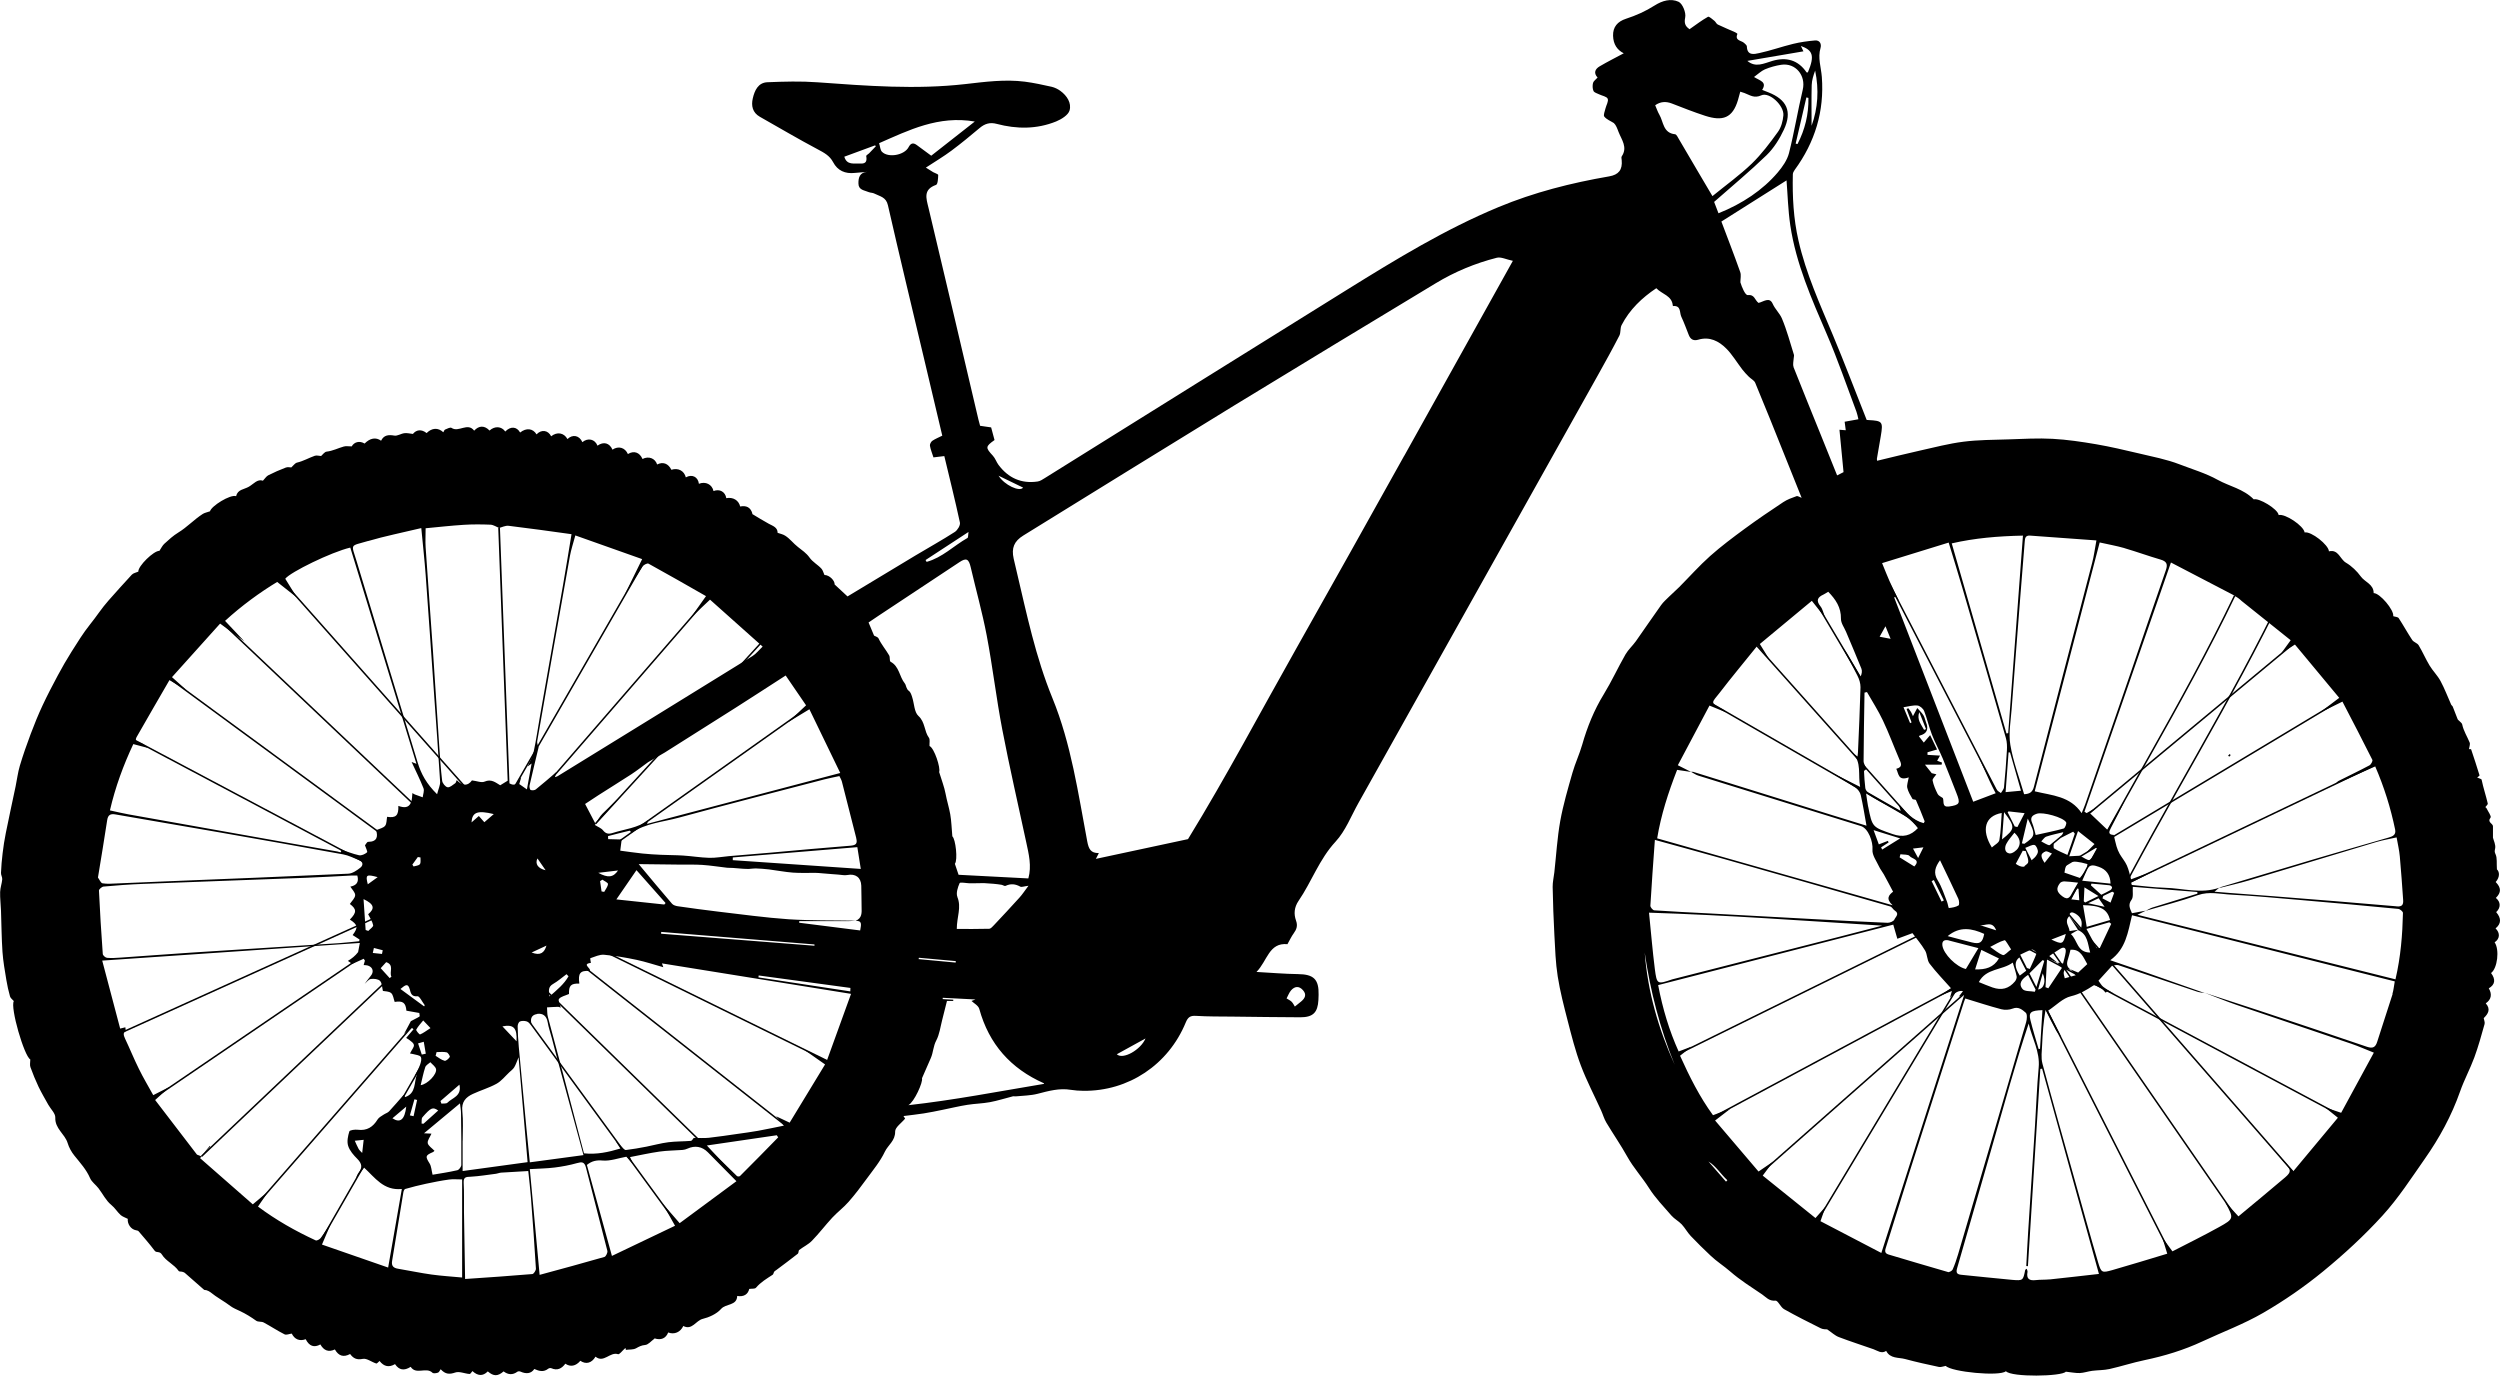 <svg id="a" data-name="Livello 1" xmlns="http://www.w3.org/2000/svg" viewBox="0 0 405.24 223.01">
  <g>
    <path d="m404.52,150.49c.93-.77.96-1.63.1-2.64.77-.72.75-1.65-.05-2.3.89-.89.88-1.64-.03-2.58.7-.79.64-1.65.2-2.05-.07-1.04.06-1.82-.21-2.42-.19-.41-.17-.53-.08-.95.13-.6-.24-1.3-.35-1.76,0-.71,0-1.28,0-1.85,0-.48-.99-.63-.39-1.41.17-.22-.41-1-.66-1.52-.04-.09-.15-.14-.19-.18.16-.22.43-.43.4-.57-.3-1.3-.73-2.56-1-3.87-.03-.14-.43-.21-.72-.35.17-.16.4-.3.38-.36-.43-1.41-.89-2.82-1.36-4.21-.02-.06-.3-.04-.35-.04.05-.38.23-.79.11-1.07-.4-.98-.99-1.88-1.21-2.94-.04-.2-.28-.36-.44-.53-.1-.11-.25-.19-.3-.32-.27-.67-.52-1.36-.79-2.03-.05-.12-.19-.19-.25-.31-.57-1.27-1.06-2.59-1.72-3.82-.49-.91-1.26-1.66-1.79-2.54-.64-1.06-1.13-2.22-1.77-3.28-.22-.36-.8-.49-1.04-.85-.77-1.16-1.43-2.38-2.19-3.54-.14-.21-.58-.21-.89-.32.18-.97-2.17-3.76-3.17-3.74.01-1.44-1.43-1.79-2.08-2.69-.62-.86-1.49-1.7-2.41-2.24-.96-.55-1.21-2.21-2.76-1.84-.04-1.04-2.89-3.29-3.94-3.06-.15-1.07-3.16-3.09-4.21-2.82-.13-1.01-3.28-2.84-4.03-2.54-1.68-1.71-3.96-2.12-5.85-3.17-1.94-1.08-4.11-1.71-6.18-2.51-2.12-.82-4.4-1.25-6.62-1.78-2.29-.54-4.59-1.08-6.9-1.48-2.34-.4-4.7-.75-7.06-.88-2.37-.13-4.76.01-7.14.09-2.44.08-4.9.07-7.32.38-2.36.3-4.68.91-7.01,1.43-2.33.52-4.64,1.1-6.98,1.66-.01-.12-.05-.24-.03-.35.21-1.22.43-2.44.63-3.66.39-2.33.28-2.47-2.01-2.59-.2-.01-.39-.03-.28-.02-1.86-4.68-3.58-9.23-5.46-13.71-2.11-5.04-4.38-10.02-5.6-15.39-.81-3.53-.99-7.1-.91-10.7,0-.25.15-.52.3-.73,3.29-4.49,4.82-9.51,4.4-15.07-.12-1.57-.69-3.09-.21-4.7.18-.62-.1-1.29-.91-1.21-1.18.1-2.38.27-3.53.55-1.85.45-3.66,1.1-5.52,1.5-.8.18-1.94.44-1.98-1.08,0-.19-.26-.39-.43-.55-.44-.44-1.58-.35-1.1-1.49.01-.03-.23-.2-.37-.26-.93-.42-1.88-.8-2.81-1.25-.23-.11-.34-.43-.55-.6-.33-.26-.86-.75-1.04-.66-.98.55-1.89,1.24-3,2.02-.47-.37-.95-.73-.7-1.9.17-.77-.42-2.25-1.07-2.55-1.23-.57-2.61-.21-3.9.61-1.42.91-3.01,1.62-4.62,2.14-1.38.45-2.14,1.33-2.1,2.76.04,1.4.68,2.31,1.73,2.84-1.33.71-2.64,1.37-3.9,2.11-.73.43-1.04,1.07-.34,1.82-.3.34-.66.57-.74.88-.1.41-.09.93.08,1.3.12.26.58.38.91.54.48.24,1.24.35,1.39.72.17.4-.23,1.03-.36,1.57-.1.45-.38,1.08-.19,1.32.37.47,1.02.71,1.55,1.05.36.33.55.89.76,1.44.5,1.28,1.51,2.49.51,3.97-.09.13-.01.39,0,.59.15,1.58-.5,2.38-2.03,2.64-6.15,1.06-12.17,2.58-17.96,4.99-8.64,3.59-16.57,8.44-24.48,13.35-16.36,10.16-32.68,20.37-49.03,30.56-.37.23-.76.5-1.17.56-2.65.39-4.76-.57-6.35-2.7-.34-.46-.52-1.06-.91-1.48-1.22-1.32-1.22-1.48.27-2.54-.19-.7-.38-1.42-.55-2.05-.69-.1-1.25-.18-1.79-.26-.11-.4-.2-.7-.27-1.01-2.69-11.44-5.36-22.88-8.09-34.31-.38-1.57-.89-2.98,1.22-3.73.29-.1.33-1.05.35-1.6,0-.15-.53-.3-.81-.46-.43-.26-.86-.53-1.19-.74,1.53-1,2.89-1.81,4.15-2.75,1.57-1.17,3.08-2.42,4.58-3.68.83-.7,1.68-.95,2.75-.66,3.24.86,6.49.88,9.63-.39.85-.35,1.96-1.03,2.18-1.78.35-1.21-.42-2.4-1.49-3.18-.41-.3-.91-.54-1.4-.66-1.44-.32-2.89-.64-4.35-.83-3.24-.41-6.44.02-9.67.39-7.98.91-15.97.29-23.95-.29-2.69-.2-5.41-.12-8.11-.01-1.53.06-2.09,1.37-2.38,2.63-.27,1.17-.05,2.29,1.15,2.97,3.13,1.77,6.22,3.6,9.39,5.28,1.01.54,1.92,1.01,2.48,2.07.73,1.39,1.96,1.92,3.51,1.75.67-.07,1.34-.11,2.01-.17-1.24.1-1.43.97-1.41,1.9.01,1.06.98,1.08,1.67,1.38.29.12.65.09.92.24.87.45,1.89.54,2.19,1.89,1.9,8.34,3.91,16.65,5.88,24.97.98,4.12,1.95,8.23,2.93,12.38-.58.29-1.13.51-1.61.83-.22.15-.43.56-.39.8.1.61.35,1.19.57,1.89.54-.06,1.15-.13,1.76-.21.87,3.64,1.76,7.2,2.53,10.78.09.44-.39,1.23-.82,1.51-2.08,1.34-4.25,2.54-6.37,3.81-3.73,2.23-7.44,4.48-11.03,6.65-.67-.62-1.28-1.19-2.09-1.94.05-.59-.8-1.52-1.65-1.54-.18-.4-.26-.76-.47-1-.6-.67-1.42-1.07-1.97-1.85-.47-.67-1.23-1.2-1.86-1.69-.74-.57-1.29-1.34-2.07-1.83-.37-.24-.84-.32-1.22-.46,0-.89-.76-1.11-1.43-1.47-.91-.49-1.79-1.05-2.68-1.58-.01,0,.02-.08.01-.11-.3-1-1-1.3-1.97-1.11-.24-1.01-1.15-1.56-2.25-1.35-.16-1.04-1.09-1.55-2.07-1.15-.24-1.09-1.29-1.61-2.37-1.18-.14-1.13-1.12-1.61-2.12-1.04-.26-1.07-1.25-1.59-2.34-1.23-.51-1.03-1.36-1.34-2.31-.86-.33-1.01-1.38-1.41-2.37-.89-.48-1.09-1.4-1.4-2.37-.8-.46-1.06-1.55-1.37-2.5-.71-.48-1.1-1.44-1.36-2.43-.65-.41-1.06-1.55-1.32-2.45-.57-.49-1.1-1.57-1.32-2.42-.5-.56-1.03-1.68-1.22-2.64-.45-.51-1.01-1.58-1.15-2.37-.31-.58-.98-1.66-1.1-2.66-.3-.55-.98-1.55-1.05-2.41-.16-.6-.86-1.7-.93-2.55-.16-.8-.85-1.72-.83-2.49.02-1.06-1.4-2.51.34-3.67-.45-.2-.14-.7.13-1.04.27-.13.05-.19.28-.29.44-.86-.8-1.85-.72-2.71.13-.84-.67-1.67-.55-2.22.14-.55-.06-.98-.18-1.39-.12-.55.07-1.13.48-1.63.39-.95-.17-1.69-.09-2.14.83-.85-.61-1.79-.43-2.67.46-.84-.51-1.7-.24-2.09.46-.54,0-.93-.08-1.28.02-.93.26-1.8.72-2.79.83-.34.04-.64.5-.89.71-.34-.02-.72-.14-1.02-.04-.97.34-1.86.87-2.89,1.11-.33.08-.59.49-.92.78-.2,0-.59-.1-.89.02-.97.37-1.92.78-2.84,1.25-.32.16-.54.54-.87.88-.91-.31-1.47.51-2.29.98-.77.45-1.8.41-2.06,1.53-.94-.33-4.02,1.6-4.23,2.45-.5.18-.89.24-1.19.44-1.4.9-2.53,2.14-3.96,3.01-.82.5-1.54,1.16-2.25,1.81-.31.28-.5.7-.8,1.15-.92-.03-3.48,2.47-3.42,3.37-.39.17-.82.24-1.06.5-1.28,1.37-2.52,2.78-3.77,4.18-1.1,1.23-1.98,2.63-3.02,3.91-1.1,1.38-2.03,2.9-2.98,4.4-.78,1.24-1.52,2.52-2.21,3.81-.86,1.61-1.71,3.23-2.48,4.88-.71,1.52-1.34,3.07-1.93,4.64-.64,1.7-1.24,3.42-1.76,5.16-.32,1.08-.45,2.22-.68,3.32-.53,2.52-1.08,5.04-1.59,7.57-.22,1.09-.39,2.19-.52,3.3-.13,1.05-.22,2.11-.26,3.16-.02.35.23.71.2,1.05-.06.69-.32,1.36-.34,2.05-.03,1.01.11,2.01.14,3.02.08,2.23.09,4.47.24,6.69.11,1.53.38,3.05.63,4.56.15.89.34,1.78.59,2.65.08.29.4.51.62.76-.62,1.01,1.68,8.94,2.67,9.46,0,.47-.11.9.02,1.25.39,1.08.83,2.15,1.32,3.19.48.99,1.04,1.94,1.58,2.91.39.7,1.16,1.4,1.13,2.08-.07,1.8,1.55,2.64,2,4.12.22.73.62,1.46,1.11,2.06.93,1.16,1.93,2.24,2.53,3.64.27.62.93,1.07,1.36,1.63.69.9,1.21,2,2.06,2.69.62.5.98,1.15,1.53,1.65.3.27.74.4,1.16.62-.09.83.51,1.71,1.33,1.85.15.03.34.06.42.16.89,1.04,1.79,2.07,2.61,3.16.3.4.8-.01,1.19.64.62,1.03,1.97,1.57,2.71,2.65.07.11.36.06.54.11.17.05.35.1.47.21,1.03.9,2.05,1.81,3.09,2.71.09.08.29.03.42.09.21.08.43.16.6.3,1.04.86,2.26,1.48,3.33,2.3.33.25.96.53,1.46.76.95.44,1.81.98,2.65,1.58.31.22.85.09,1.21.28,1.14.61,2.23,1.34,3.38,1.92.29.15.76-.07,1.17-.12.46.93,1.26,1.28,2.26.91.58,1.14,1.36,1.41,2.38.85.55.97,1.31,1.31,2.35.81.62,1.08,1.4,1.31,2.47.74.52.71,1.07.99,2.06.79.65-.13,1.43.52,2.18.75.12.04.35-.27.53-.41.73.93,1.54,1.08,2.51.51.66.98,1.47,1.12,2.54.44.88,1.36,2.52-.04,3.53.96.15.15.62.08.9-.02.18-.06.29-.36.43-.55.76.83,1.42.86,2.37.53.66-.23,1.53.19,2.32.24.14.01.31-.31.46-.47.86.78,1.67.88,2.49.05.94.82,1.62.82,2.56,0,.73.55,1.47.62,2.24.05.11-.08.35-.08.49-.02.92.42,1.73.36,2.25-.42.83.37,1.52.53,2.25-.04.12-.09.36-.15.49-.09.99.44,1.7.07,2.29-.73.81.57,1.71.4,2.43-.47.92.63,1.84.38,2.46-.67,1.33,1.1,2.35-.83,3.65-.4.23.08.7-.57,1.06-.88.05-.04.11-.08.16-.12.02.1.03.2.05.3.56-.08,1.2,0,1.66-.26.48-.27.87-.48,1.46-.53.51-.04.97-.63,1.46-.98.03-.02.06-.06.08-.09,1.03.34,1.83,0,2.2-.96,1,.39,1.99-.05,2.45-1.05,1.42.75,2.04-.88,3.14-1.15,1-.24,2.26-.79,2.98-1.61.8-.91,2.56-.48,2.62-2.11,1.07.19,1.75-.27,1.95-1.14.4-.06.91.02,1.09-.19.76-.9,1.75-1.48,2.71-2.11.13-.09.15-.35.25-.5.07-.1.21-.16.31-.24,1.18-.88,2.36-1.76,3.52-2.67.14-.11.08-.49.22-.6.67-.52,1.48-.89,2.06-1.49,1.16-1.19,2.17-2.53,3.3-3.75.83-.89,1.82-1.63,2.62-2.54,1.06-1.2,2.03-2.49,2.97-3.78,1.04-1.42,2.19-2.8,2.93-4.37.52-1.09,1.7-1.77,1.67-3.27-.01-.69,1.05-1.4,1.62-2.1-.09-.14-.18-.28-.27-.41,1.1-.14,2.2-.26,3.3-.43,1.03-.16,2.06-.38,3.09-.59,1.33-.27,2.65-.59,3.98-.8,1.21-.19,2.44-.21,3.64-.43,1.25-.23,2.46-.63,3.7-.94.15-.04.32.01.47,0,1.19-.12,2.42-.12,3.57-.42,1.78-.46,3.52-.95,5.38-.64.67.11,1.35.15,2.03.16,7.3.08,13.78-4.22,16.6-11.09.35-.84.73-1.12,1.65-1.06,1.95.12,3.92.1,5.88.12,3.68.04,7.36.1,11.04.11,2.06,0,2.82-.77,2.93-2.8.01-.28.02-.56.03-.84.06-2.53-.8-3.33-3.35-3.36-2.14-.03-4.27-.21-6.72-.35,1.77-1.78,2-4.79,5.02-4.5.39-.69.65-1.26,1.01-1.75.47-.65.69-1.23.38-2.08-.38-1.07-.3-2.14.41-3.19,2.13-3.11,3.35-6.74,6-9.6,1.61-1.74,2.52-4.15,3.71-6.27,12.94-23.11,25.88-46.23,38.82-69.35,1.18-2.12,2.36-4.24,3.47-6.4.26-.5.11-1.2.36-1.7,1.31-2.55,3.33-4.45,5.63-5.99.91.97,2.55,1.2,2.67,2.81,0,.03.05.08.08.08,1.3-.09.99,1.07,1.3,1.72.46.97.82,1.99,1.22,2.99.28.7.77.97,1.52.75,1.84-.56,3.35.22,4.56,1.44,1,1.01,1.73,2.27,2.61,3.41.31.4.66.77,1.02,1.13.34.35.88.6,1.05,1,1.61,3.86,3.16,7.75,4.72,11.64.94,2.32,1.86,4.65,2.81,7.01-.34-.12-.64-.34-.83-.27-.73.26-1.49.53-2.14.96-2.11,1.4-4.21,2.82-6.25,4.32-1.92,1.41-3.83,2.84-5.61,4.42-1.76,1.57-3.34,3.35-5.01,5.03-.53.53-1.1,1.02-1.64,1.55-.45.45-.94.87-1.31,1.39-1.38,1.93-2.71,3.9-4.08,5.84-.53.74-1.24,1.37-1.69,2.15-1.22,2.13-2.24,4.37-3.52,6.46-1.57,2.56-2.67,5.29-3.49,8.16-.44,1.54-1.14,3.01-1.58,4.55-.74,2.59-1.5,5.18-1.98,7.82-.49,2.75-.65,5.56-.96,8.34-.09.78-.28,1.57-.27,2.35.05,2.6.14,5.21.28,7.81.12,2.24.19,4.49.54,6.7.38,2.41,1,4.8,1.61,7.17.63,2.44,1.25,4.91,2.14,7.27.94,2.49,2.19,4.87,3.29,7.3.29.64.48,1.35.84,1.95,1.11,1.86,2.35,3.64,3.4,5.53,1.01,1.81,2.41,3.33,3.51,5.07,1.02,1.61,2.38,3.02,3.64,4.47.48.55,1.17.9,1.67,1.43.54.58.92,1.31,1.47,1.89,1.03,1.09,2.1,2.13,3.19,3.16,1,.96,2.18,1.69,3.22,2.6,1.59,1.39,3.41,2.52,5.16,3.71.64.44,1.12,1.11,2.15,1,.41-.04.83,1.06,1.39,1.38,1.95,1.1,3.96,2.11,5.97,3.11.38.19.87.15,1.03.17.73.49,1.25,1.01,1.89,1.25,1.85.71,3.75,1.31,5.62,1.97.67.24,1.29.78,2.05.27.66,1.29,2.01,1.03,3.08,1.32,1.81.49,3.64.89,5.47,1.28.32.07.69-.1,1.11-.17.89.98,8.77,1.75,9.75.86.88,1.01,9.09.86,9.71.08.87.09,1.57.24,2.26.22.67-.03,1.33-.27,2.01-.36.93-.12,1.89-.09,2.8-.29,1.91-.43,3.77-1.04,5.68-1.44,3.24-.68,6.37-1.63,9.37-3.03,3.3-1.54,6.74-2.82,9.88-4.64,3.4-1.97,6.67-4.23,9.71-6.72,3.4-2.79,6.67-5.8,9.63-9.05,2.56-2.81,4.65-6.05,6.84-9.18,2.38-3.39,4.35-7,5.73-10.93.66-1.88,1.62-3.65,2.31-5.52.65-1.77,1.15-3.6,1.66-5.41.08-.29-.09-.66-.14-.96.72-.7,1.18-1.44.33-2.4.89-.6,1.07-1.46.49-2.43,1.03-.6,1.15-1.44.37-2.48,1.04-.77,1.4-3.79.58-4.98.86-.57.92-1.51.15-2.26ZM140.81,24.9c-.13.14-.42.28-.4.39.13.75.03,1.27-.91,1.22-1.03-.06-2.23.32-2.64-1.11,1.68-.62,3.33-1.23,4.99-1.84l.12.15c-.38.4-.77.81-1.15,1.2Zm7.78-1.4c-.58-.42-.98-.29-1.32.37-.68,1.29-3.29,1.76-4.3.74-.29-.29-.3-.85-.47-1.4,4.79-2.09,9.61-4.53,15.51-3.51-2.57,2.02-4.94,3.87-7.06,5.54-.98-.72-1.67-1.24-2.36-1.74Zm-9.05,117.35c-6.9-.47-13.83-.95-20.76-1.42,0-.15,0-.29,0-.44,6.68-.55,13.37-1.1,20.19-1.67.2,1.25.37,2.33.56,3.53Zm-.75-4.98c.24.92-.08,1.15-.99,1.22-4.29.33-8.58.74-12.87,1.12-2.27.2-4.53.37-6.8.57-1.06.09-2.11.3-3.17.27-1.42-.04-2.83-.28-4.25-.37-1.19-.08-2.38-.06-3.57-.12-1.01-.05-2.02-.1-3.03-.21-1.22-.13-2.44-.31-3.57-.46.09-.66.16-1.24.23-1.81-.73-.02-1.46-.04-2.19-.06l-.02-.49c1.16-.3,2.33-.61,3.5-.88.07-.02.2.23.3.36,2.31-1.58,5.09-1.76,7.68-2.47,7.84-2.14,15.71-4.15,23.57-6.2.77-.2,1.55-.34,2.45-.54.14.29.33.59.41.91.78,3.05,1.54,6.11,2.33,9.16Zm-31.63,15.48c0-.1.02-.19.02-.29,8.28.68,16.56,1.35,24.84,2.03,0,.07,0,.14,0,.21l-24.87-1.95Zm30.69,8.79c0,.19-.01.37-.02.56-4.96-.76-9.93-1.51-14.89-2.27.01-.1.03-.21.04-.31,4.96.67,9.91,1.35,14.87,2.02Zm-30.16-13.52c-2.52-.27-5.03-.53-7.78-.83,1.06-1.55,2.09-3.04,3.26-4.74,1.56,1.76,3.14,3.55,4.72,5.33-.07.08-.14.16-.2.23Zm-10.71-5.14c1.14-.13,2.07-.24,3.2-.38-.78,1.16-1.66,1.22-3.2.38Zm1.57,1.82c-.03.43-.39.85-.61,1.27l-.43-.07c-.08-.56-.16-1.11-.24-1.67l.38-.24c.32.24.92.49.9.71Zm28.8-33.81c1.13,1.65,2.23,3.27,3.31,4.84-1.05.98-1.99,1.86-2.93,2.74,1.08-.65,2.16-1.31,3.47-2.1,1.64,3.39,3.23,6.68,5,10.33-10.61,2.8-20.92,5.51-31.32,8.25.11-.31.16-.45.21-.6-1.72,1.27-3.83,1.45-5.78,2.07-.65.21-1.1.15-1.56-.42-.29-.37-.82-.55-1.33-.88,1.56-1.72,3.1-3.42,4.64-5.11-1.14,1.1-2.31,2.18-3.42,3.31-.44.45-.74,1.03-1.13,1.59-.67-1.28-1.12-2.15-1.67-3.19.6-.4,1.37-.92,2.16-1.42,1.78-1.14,3.58-2.25,5.35-3.4.93-.61,1.8-1.3,2.7-1.95.9-.52,1.81-1.05,2.71-1.57,3.83-2.42,7.68-4.84,11.5-7.27,2.66-1.69,5.29-3.41,8.09-5.21Zm-34.09-22.7c3.66,1.3,7.24,2.57,10.83,3.84-1.02,2.09-1.91,3.89-2.8,5.7.95-1.51,1.87-3.03,2.86-4.51.18-.26.77-.56.96-.46,3.1,1.7,6.17,3.47,9.33,5.27-.96,1.36-1.74,2.45-2.51,3.54.98-.92,1.96-1.84,3.16-2.97,2.78,2.48,5.59,4.99,8.53,7.61-.67.64-1.09,1.19-1.64,1.53-10.52,6.51-21.06,12.99-31.6,19.48-.09.06-.21.08-.43.15.1-.33.17-.58.24-.83-1.11.95-2.2,1.91-3.34,2.82-.19.15-.61.19-.83.09-.15-.07-.23-.5-.18-.74.46-2.04.96-4.08,1.45-6.12-.08-.35-.27-.72-.21-1.05,1.75-10,3.51-20,5.3-30,.19-1.04.53-2.06.88-3.36Zm-1.11,71.47c-.71,1.26-1.83,2.17-3.07,3.26-.16-.96-.23-1.57.58-2.03.77-.44,1.45-1.04,2.17-1.58.11.12.22.23.33.35Zm-5.09,6.09c.91-.14,1.54.31,1.71,1.33.15.89.46,1.76.69,2.64.23.88.46,1.76.74,2.83l4.38,16.09c-2.99.4-5.78.77-8.7,1.17-.18-1.83-.37-3.67-.55-5.52-.42-4.4-.84-8.81-1.24-13.22-.1-1.11-.16-2.22-.18-3.33,0-.26.17-.68.36-.76.33-.13.76-.12,1.11-.01.31.1.56.41.84.63-.3-.88-.21-1.67.83-1.83Zm-.89-9.95c.98-.45,1.7-.79,2.41-1.12-.34,1.12-.94,1.69-2.41,1.12Zm.95-15.25c.44.63.84,1.22,1.32,1.91-1.23-.27-1.75-1.04-1.32-1.91Zm-18.14-53.52c2.03-.19,4.12-.43,6.21-.56,1.43-.09,2.88-.08,4.32-.02.47.02.94.35,1.41.53.43-.11,1-.41,1.52-.35,3.36.4,6.71.88,10.2,1.36-.49,2.93-.9,5.55-1.36,8.16-1.24,7.11-2.5,14.21-3.75,21.32-.34,1.92-.61,3.86-1.02,5.77-.18.84-.65,1.61-.99,2.41.16-.12.31-.23.65-.49-.26,1.47-.5,2.75-.76,4.2-.52-.37-.86-.6-1.24-.87.1-.33.21-.7.31-1.07-.59.35-.6,1.68-1.9.96-.51-13.2-1.02-28.13-1.54-41.41h-.28c.51,13.15,1.02,27.96,1.53,40.98-.48.29-.84.51-1.21.74-.76-.45-1.44-1.07-2.54-.59-.5.22-1.25-.11-2.04-.2-.64.89-1.48.98-2.47-.05-.09.2-.12.43-.24.51-.4.27-.87.72-1.24.65-.36-.06-.83-.65-.88-1.05-.23-1.9-.35-3.82-.48-5.73-.34-5.1-.66-10.2-1.01-15.3-.39-5.62-.81-11.23-1.19-16.85-.06-.94,0-1.89,0-3.07Zm14.75,83.16c-.76-.81-1.44-1.52-2.29-2.42,1.86-.37,2.39.29,2.29,2.42Zm-3.69-36.83c-.55.48-1,.86-1.53,1.32-.39-.44-.64-.73-.89-1.01-.36.32-.72.63-1.19,1.04.1-1.68.98-1.99,3.61-1.35Zm-10.7,53.33c-.09-.41.35-.95.6-1.53-.32-.02-.62-.03-1.21-.06,1.98-1.65,3.8-3.17,5.83-4.85.08.69.17,1.13.17,1.58.04,2.8.07,5.59.05,8.39,0,.3-.37.81-.65.87-1.38.32-2.78.52-4.01.73-.18-.71-.19-1.35-.48-1.82-.72-1.16-.72-1.3.56-1.86.1-.04.16-.15.23-.2-.4-.43-.99-.78-1.1-1.25Zm-1.68-23.81c.34-.04.79.94,1.19,1.46-.03.06-.07.12-.1.19-1.24-.91-2.48-1.82-3.84-2.82.79-.64,1.22-1.02,1.52.08.14.52.24,1.2,1.23,1.1Zm-.82-21.33c.3-.41.59-.82.89-1.23l.43.07c-.02.37.09.85-.1,1.09-.18.24-.67.26-1.02.37-.07-.1-.13-.2-.2-.3Zm2.94,26.5c-.71.46-1.17.82-1.69,1.03-.1.04-.69-.65-.62-.78.29-.54.74-1,1.13-1.49.32.33.63.66,1.18,1.24Zm-1.09,2.21c.11.65.22,1.29.33,1.94-.22.05-.43.09-.65.14-.2-.6-.4-1.21-.6-1.81.3-.09.61-.18.91-.26Zm.24,4.13c.11-.33.54-.55.83-.81.32.37.82.69.92,1.11.18.82-1.37,2.46-2.49,2.61.25-1.02.43-1.98.74-2.91Zm3.12-1.05c-.52-.13-.97-.52-1.44-.8.05-.2.11-.4.16-.6.55,0,1.11-.08,1.63.04.23.05.58.63.51.75-.18.29-.62.68-.86.62Zm2.42,3.87c.42,1.89-1.17,2.13-1.94,2.93-.18.19-.65.11-.98.15-.05-.14-.1-.28-.15-.42.97-.84,1.93-1.68,3.08-2.66Zm-6,5.3c1.4-1.6,1.68-1.71,2.56-1.1-.81.73-1.6,1.43-2.38,2.14-.1,0-.21-.01-.31-.02.04-.34-.05-.8.13-1.01Zm-8.8-93.41c2.75-.81,5.56-1.36,8.62-2.1.26,2.77.53,5.18.71,7.6.49,6.61.94,13.23,1.4,19.85.32,4.54.66,9.08.94,13.63.04.58-.27,1.19-.49,2.06-1.7-1.67-2.59-3.28-3.15-5.15-3.27-10.84-6.6-21.66-9.86-32.51-.91-3.04-1.23-2.49,1.83-3.39Zm-38.08,32.91c.9.24,1.68.44,2.47.65-.45-.3-.87-.76-1.36-.85-.72-.14-.81-.49-.53-.98,1.75-3.07,3.53-6.13,5.3-9.19,1.1.65,1.93,1.14,2.77,1.63-.7-.63-1.41-1.26-2.36-2.11,2.61-2.91,5.21-5.8,7.8-8.68,1.46,1.07,2.69,1.98,3.93,2.88-1-1.06-2-2.12-3.13-3.32,2.68-2.46,5.71-4.66,8.45-6.31,1.17.93,2.18,1.72,3.19,2.52-.62-1-1.24-2.01-1.88-3.04.8-1.06,7.47-4.33,10.54-5.05,3.55,11.61,7.11,23.25,10.72,35.05-.38-.15-.58-.22-.78-.3.65,1.42,1.36,2.82,1.93,4.27.16.41-.08.97-.13,1.46-.42-.15-.85-.3-1.27-.46-.14-.06-.27-.15-.4-.23-.06.49-.04,1.02-.21,1.47-.38,1.03-1.23.9-2.07.61.06,1.57-.4,1.99-1.82,1.77-.1.5-.05,1.11-.33,1.46-.29.36-.89.46-1.45.71.28.95.25,1.88-1.31,1.89-.17,0-.33.37-.5.56.13.4.46,1.03.34,1.14-.34.29-.91.56-1.31.47-1.03-.22-2.02-.64-3.03-.97.43.77-.23.4-.43.37-2.39-.41-4.79-.83-7.18-1.26-8.9-1.58-17.79-3.17-26.69-4.76-.94-.17-1.86-.39-3.04-.65.87-3.78,2.19-7.35,3.79-10.75Zm38.09,27.59c.31.63.7,1.18.81,1.78.05.25-.51.61-.79.92-.14-.05-.29-.1-.43-.15-.11-1.62-.22-3.23-.34-5.01,1.77.84,1.85,1.54.75,2.45Zm1.54-6.02c-.5.36-1,.73-1.6,1.16-.4-1.55-.25-1.66,1.6-1.16Zm-.61,11.48c.48.12.95.25,1.43.37-.04.2-.08.4-.12.6-.5-.05-.99-.11-1.49-.16.06-.27.12-.54.18-.82Zm1.99,2.3c1.37.46.45,1.62.85,2.35-.09.08-.18.16-.28.24-.47-.51-.93-1.03-1.46-1.61.36-.4.64-.7.89-.98Zm-46.72-13.73c.52-3.18,1.03-6.22,1.49-9.26.13-.9.54-1.1,1.38-.95,5.66.99,11.32,1.94,16.97,2.93,6.64,1.16,13.28,2.33,19.9,3.54.88.16,1.72.6,2.57.93.7.27.69.85.24,1.21-.57.45-1.29.96-1.97.99-9.82.46-19.65.84-29.47,1.24-2.68.11-5.35.23-8.03.34-.78.03-1.58.11-2.34-.02-.29-.05-.5-.61-.75-.95Zm.89,1.48c2.1-.19,4.21-.35,6.32-.43,8.86-.35,17.72-.66,26.59-1,2.43-.09,4.87-.24,7.3-.36.31-.01.62,0,.94,0,.33,1.16-.24,1.62-1.13,1.8.29.47.8.94.78,1.39-.02.48-.54.94-.86,1.42,1.11.84,1.14,1.37,0,2.53,1.3.82,1.37,1.3.45,2.51.37.24.75.48,1.12.72-.02.09-.04.18-.06.28-1.08.1-2.16.23-3.24.31-7.97.52-15.95,1.01-23.92,1.53-3.83.25-7.65.55-11.47.81-.75.05-1.5.11-2.24.04-.26-.02-.68-.39-.69-.63-.25-3.42-.46-6.85-.62-10.28,0-.21.47-.62.75-.64Zm46.19,61.77c-3.76-1.31-7.24-2.52-10.77-3.74.6-1.42,1.1-2.57,1.59-3.73-.59.89-1.15,1.8-1.78,2.65-.17.23-.64.49-.83.4-3.29-1.52-6.42-3.29-9.35-5.48.62-.9,1.17-1.72,1.73-2.53-.78.66-1.56,1.32-2.57,2.17-2.78-2.44-5.64-4.94-8.55-7.49.56-.63,1.11-1.24,1.65-1.85-.03-.05-.05-.1-.07-.14-.46.56-.92,1.13-1.39,1.69-.23-.09-.46-.18-.69-.27-2.26-2.95-4.51-5.9-6.78-8.85.93-.84,1.65-1.5,2.38-2.16-.84.43-1.68.86-2.69,1.37-.78-1.42-1.62-2.81-2.33-4.27-.8-1.61-1.47-3.28-2.24-4.9-.28-.6-.32-.97.12-1.24-.03-.19-.06-.39-.07-.59-.27.07-.55.13-.84.21-.95-3.6-1.88-7.12-2.91-11.02,14.13-.97,27.92-1.91,41.76-2.86-.1.55-.19,1.02-.28,1.48-.46.61-1.03,1.06-1.66,1.43.25.15.48.32.68.51.63-.29,1.26-.57,1.89-.86.06.1.12.21.19.31-.06.21-.12.41-.2.71.26.03.52.02.75.11.78.28.93,1.03.39,1.66-.35.41-.65.85-.98,1.28.33-.28.64-.74,1-.79.49-.07,1.21,0,1.5.32.34.37.32,1.06.46,1.62.33.07.97.04,1.33.34.34.28.39.92.58,1.44,1.33-.22,1.79.13,1.9,1.42.74.13,1.42.25,2.09.37.03.19.05.38.08.57-.55.29-1.1.58-1.45.76-.41.77-.76,1.42-1.11,2.08.42-.34.85-.67,1.27-1.01.09.08.18.17.27.25-.4.47-.8.93-1.19,1.39,1.86,1.18,1.29,1.2.62,2.52.2.04.37.06.54.11.42.13,1.03.16,1.2.44.19.3.04.88-.11,1.29-.22.63-.57,1.22-.87,1.82.12-.09.25-.19.37-.28-.5,1.3-.1,3.07-1.9,3.69-.04.01-.16-.24-.25-.36-.79.9-1.56,1.81-2.37,2.68-.23.24-.61.34-.9.54-.34.23-.76.44-.96.77-.75,1.22-1.72,1.86-3.21,1.67-.46-.06-1.3.05-1.37.27-.23.74-.42,1.64-.19,2.35.25.79.89,1.51,1.5,2.12.74.75.84,1.42.18,2.24-.21.27-.3.63-.45.95.44-.58.88-1.16,1.35-1.79,1.75,1.59,3.15,3.77,6.12,3.46-.74,4.25-1.46,8.34-2.22,12.74Zm4.65-27.18c-.19.88-.38,1.75-.57,2.63-.2-.04-.4-.09-.6-.13.25-.87.49-1.74.74-2.61.14.04.29.07.43.11Zm-1.76,1.08c-.24,2.11-.98,2.72-2.24,1.89.73-.62,1.45-1.23,2.24-1.89Zm-6.9,5.37c-.09.81-.16,1.44-.24,2.14-.18-.2-.43-.4-.58-.66-.24-.42-.41-.88-.62-1.32.5-.05,1-.11,1.44-.15Zm15.96,22.33c-1.72-.16-3.34-.26-4.94-.48-1.82-.25-3.62-.64-5.43-.94-.76-.12-1.12-.45-.98-1.27.62-3.7,1.21-7.4,1.82-11.09.03-.21.15-.53.3-.57,1.12-.32,2.24-.61,3.38-.85,1.23-.26,2.47-.51,3.72-.68.64-.09,1.3-.02,2.13-.02v15.9Zm.09-22.19c0-1.6.11-3.21-.06-4.79-.16-1.48.56-2.25,1.71-2.78,1.27-.59,2.63-.98,3.84-1.65.79-.44,1.39-1.22,2.06-1.85.28-.26.61-.5.8-.81.27-.44.42-.95.71-1.63.49,5.72.97,11.32,1.46,17-3.42.47-6.85.93-10.53,1.44,0-1.67,0-3.29,0-4.91Zm11.28,21.63c-3.53.3-7.06.54-10.89.8-.07-3.88-.13-7.34-.18-10.81-.02-1.6.04-3.2-.05-4.79-.05-.99.45-.94,1.17-.98,1.37-.08,2.73-.31,4.09-.48.27-.04.54-.16.81-.18,1.42-.1,2.84-.17,4.4-.26.15,1.46.33,2.91.44,4.37.29,3.82.57,7.63.8,11.45.02.29-.35.86-.58.88Zm11.71-2.78c-3.39.98-6.8,1.9-10.52,2.91-.55-5.97-1.07-11.53-1.59-17.14,1.46-.09,2.76-.1,4.03-.26,1.21-.15,2.43-.38,3.6-.71.79-.22,1.22-.25,1.47.72,1.13,4.51,2.34,8.99,3.47,13.5.07.28-.23.91-.47.98Zm12.17-5.48c-1.03-1.19-1.9-2.2-2.78-3.2.63,1.13,1.26,2.25,2.04,3.63-3.31,1.58-6.6,3.15-10.23,4.89-1.4-5.08-2.73-9.92-4.06-14.75.81-.65,1.56-.8,2.58-.71,1.22.1,2.49-.38,3.82-.62.33.37.73.8,1.12,1.23-.19-.42-.37-.83-.53-1.17,1.57-.3,3.16-.66,4.76-.89,1.24-.18,2.51-.17,3.77-.27.26-.02.54-.1.78-.21,1.21-.55,2.37-.36,3.31.59,1.48,1.49,2.95,2.99,4.63,4.69-3.14,2.32-6.13,4.54-9.2,6.8Zm9.82-7.65c-.14.14-.66.13-.8-.01-1.57-1.63-3.1-3.3-4.6-4.92,3.67-.54,7.5-1.1,11.33-1.66.08.11.15.23.23.34-2.05,2.09-4.09,4.19-6.17,6.25Zm14.06-18.71c-1.48-.71-2.65-1.27-3.82-1.83,1.09.77,2.19,1.53,3.52,2.47-1.92,3.16-3.85,6.33-5.74,9.44-.9-.43-1.55-.73-2.2-1.04.45.53.89,1.07,1.27,1.52-1.35.27-2.78.58-4.21.84-1.1.2-2.21.34-3.32.5-1.54.22-3.09.46-4.64.63-.81.08-1.63.02-2.45.02-.15.17-.29.47-.46.48-1.22.1-2.45.07-3.65.22-1.2.15-2.38.49-3.57.72-1.1.21-2.2.41-3.31.54-.21.02-.48-.31-.7-.51-.34-.31-.65-.64-.98-.96.21.33.42.67.78,1.23-1.96.59-3.84,1-5.9.78-1.12-4.27-2.24-8.49-3.34-12.72l-2.51-9.39c-.14-.49-.09-1.03-.14-1.55.59-.03,1.18-.08,1.78-.09.15,0,.3.09.45.14-.11-.49-.48-1.17-.29-1.42.32-.4,1-.52,1.62-.8-.03-1.36.28-1.72,1.68-1.69-.24-1.67.14-2.15,1.65-2.04.43-.38-1.37-1.12.22-1.31-.03-.26-.14-.74-.09-.76.73-.24,1.5-.62,2.22-.56,1.78.16,3.55.46,5.3.83,1.45.31,2.87.79,4.31,1.19-.05-.15-.11-.29-.22-.62,10.15,1.64,20.21,3.26,30.65,4.94-1.37,3.79-2.63,7.27-3.91,10.8Zm5.37-21.08c-3.32-.42-6.6-.84-9.87-1.25,0-.09.01-.17.02-.26,2.68,0,5.36,0,8.04,0,.37,0,.74-.04,1.11-.07-3.62-.07-7.26,0-10.88-.23-3.82-.26-7.62-.8-11.43-1.24-2.18-.26-4.36-.56-6.53-.87-.33-.05-.73-.17-.93-.4-1.76-2.04-3.48-4.12-5.41-6.43,2.3.03,4.48.05,6.66.08,1.22.01,2.45-.03,3.67.05,1.34.09,2.67.31,4.01.46.3.03.61.01.92.03.54.04,1.07.1,1.6.13.34.02.69.04,1.03.03.35-.01.71-.09,1.06-.08.72.03,1.45.07,2.16.16,1.3.16,2.58.42,3.89.52,1.21.09,2.44.03,3.66.04.35,0,.71.04,1.06.07.53.04,1.05.09,1.58.13.35.03.7.06,1.05.08.49.03.99.16,1.46.07,1.32-.26,2.23.38,2.27,1.73.04,1.16.02,2.32.05,3.48.03.9.09,1.79-.97,2.21,1.16-.03.87.7.74,1.56Zm69.87,9.71c.59-.67,1.29-.75,1.93-.02.63.71.33,1.3-.29,1.82-.31.26-.64.52-1.03.83-.15-.24-.29-.54-.51-.77-.22-.22-.52-.35-.83-.55.24-.44.41-.94.73-1.31Zm-43.44-81.49c-.56.73-3.01-.39-3.98-1.93,1.4.68,2.69,1.31,3.98,1.93Zm-8.85,7.19c-.08.54-.04.9-.16.97-2.23,1.26-4.09,3.19-6.63,3.88-.06-.1-.12-.2-.17-.3,2.21-1.44,4.42-2.88,6.96-4.55Zm-12.64,21.02c-.19-.1-.05-.72-.22-1.01-.54-.94-1.26-1.76-1.73-2.76-.11-.23-.5-.32-.72-.45-.28-.66-.56-1.33-.89-2.13.49-.33,1.07-.73,1.66-1.12,4.36-2.89,8.72-5.78,13.08-8.66,1.11-.74,1.5-.52,1.81.8.86,3.7,1.89,7.36,2.6,11.08.96,5.05,1.55,10.18,2.52,15.23,1.17,6.11,2.58,12.18,3.88,18.26.42,1.95.91,3.89.35,5.9-3.86-.2-7.67-.4-11.31-.59-.22-.67-.37-1.12-.6-1.78.5-.59.12-4.03-.41-4.45-.12-1.36-.15-2.49-.34-3.58-.2-1.12-.55-2.21-.76-3.34-.2-1.07-.61-2.11-1.04-3.51.27-.62-.79-3.9-1.56-4.21-.03-.51.11-1.06-.1-1.35-.78-1.06-.58-2.51-1.7-3.53-.68-.62-.67-1.98-1-3-.12-.38-.25-.84-.54-1.05-.47-.34-.43-.92-.66-1.21-.9-1.1-.89-2.79-2.33-3.53Zm10.84,38.14c-.25-.61.06-1.56.36-2.24.09-.19,1.06.01,1.62.03.34,0,.69,0,1.03-.01.43,0,.86-.03,1.28-.02.52.02,1.05.06,1.57.11.43.04.85.09,1.28.16.23.04.51.25.66.18.84-.4,1.59-.32,2.39.12.21.12.59-.05,1.33-.14-.62.82-1,1.42-1.47,1.93-1.35,1.5-2.74,2.98-4.12,4.45-.23.24-.51.58-.78.59-1.77.05-3.55.03-5.25.03,0-1.95.79-3.5.09-5.19Zm-.26,10.4c0,.08-.02.16-.02.24-2-.19-4.01-.38-6.01-.56.02-.07.03-.15.05-.22,1.99.18,3.99.36,5.98.54Zm-7.69,23.36c.97-.54,2.41-3.77,2.21-4.37.58-1.32,1.01-2.3,1.44-3.29.39-.9.38-1.9.87-2.82.53-1,.67-2.2.96-3.32.26-1,.5-2,.78-3.1h1.01c0-.07.01-.13.02-.2l-1.73-.1c0-.07.01-.14.02-.21,1.69.09,3.38.17,5.3.27-.44.17-.69.26-.65.24.37.36,1.12.74,1.27,1.3,1.57,5.7,5.09,9.66,10.46,12.04.02.01.02.07.04.1-7.33,1.22-14.63,2.64-22.01,3.46Zm33.79-8.26c1.58-.87,3.05-1.67,4.65-2.56-.76,1.84-3.68,3.5-4.65,2.56Zm46.58-97c-5.8,10.39-11.59,20.79-17.45,31.16-5.83,10.32-11.36,20.81-17.59,30.97-4.92,1.06-9.91,2.12-14.93,3.2.14-.27.29-.56.48-.94-1.33.03-1.65-.69-1.88-1.88-1.48-7.84-2.6-15.79-5.65-23.25-2.71-6.62-4.16-13.59-5.79-20.5-.17-.7-.34-1.4-.49-2.1-.38-1.71.06-2.81,1.56-3.74,11.39-7.03,22.76-14.08,34.17-21.07,10.87-6.65,21.78-13.23,32.68-19.82,3.09-1.87,6.41-3.25,9.91-4.14.68-.17,1.53.28,2.6.5-6,10.76-11.79,21.19-17.61,31.61Zm116.77,14.97c1.95.57,3.87,1.27,5.82,1.84.99.29,1.22.72.88,1.71-1.97,5.64-3.87,11.31-5.82,16.96-2.41,7.01-4.84,14.01-7.26,21.01-.13.37-.29.73-.57,1.43-1.87-2.78-4.77-2.85-7.61-3.54,3.5-13.42,6.99-26.8,10.53-40.34,1.41.32,2.74.55,4.03.92Zm-4.69,48.51c.09.08.18.15.27.23-.4.62-.68,1.39-1.24,1.79-.25.17-1.04-.43-1.58-.68-.51.03-1.01.05-1.73.09.5-1.42.91-2.59,1.43-4.09,1.01.79,1.84,1.45,2.67,2.11-.54.56-.94.97-1.33,1.37.5-.27,1.01-.55,1.51-.82Zm-3.21,20.71c-.65.18-1.22.34-1.79.5-.06-.32-.2-.64-.17-.95.08-.8.71-.4,1.13-.46-.69-.43-.67-1.03-.44-1.71.17-.49.27-1,.41-1.51,1.67-.12,2.05,1.2,2.72,2.33-.51.47-1,.93-1.48,1.37-.46-.19-.85-.36-1.25-.52.22.25.45.49.87.96Zm-22.47-34.78c.13-.22.26-.46.46-.82-.79-.05-1.41-.08-2.03-.12,0-.14,0-.28,0-.42.46-.13.93-.27,1.55-.45-.36-.76-.69-1.43-1.12-2.33-.48.57-.77.91-1.03,1.21-.25-.33-.51-.66-.78-1,.02-.02.05-.12.1-.13q1.76-.44,1.03-2.18c-.15-.37-.2-.79-.41-1.12-.27-.43-.66-.79-1-1.17-.23.44-.46.88-.7,1.32-.06-.13-.16-.41-.3-.66-.13-.22-.3-.42-.45-.63l-.28.12c.27.73.54,1.45.81,2.18l-.24.11c-.35-.85-.71-1.71-1.07-2.57.8-.12,1.54-.35,2.26-.28.4.04.93.5,1.09.9.49,1.24.77,2.57,1.26,3.82.52,1.32,1.21,2.58,1.76,3.89.77,1.84,1.46,3.7,2.2,5.55.69,1.73.57,1.95-1.24,2.22-1.14.11-.72-.86-.95-1.38-.29-.22-.69-.37-.84-.66-.35-.69-.67-1.43-.82-2.18-.06-.29.39-.67.61-1.01l-.75-.18c-.35-.44-.7-.88-1.1-1.38h2.7c.02-.11.04-.23.06-.34-.27-.1-.53-.2-.78-.3Zm-2.9-7.87c.36.92.72,1.84,1.09,2.76-.11.04-.21.07-.32.11-.45-.88-1.22-1.64-.77-2.87Zm24.29,33.09s0,0,0,0c.06-.77.52-.71.99-.44.88.52,1.31,1.28.88,2.57-.62-.71-1.24-1.42-1.87-2.13Zm1.42,2.2c-.4.06-.8.12-1.35.2-.07-.79-.9-1.51-.07-2.4.48.73.95,1.46,1.43,2.19Zm-1.16-4.96c.44-.74.73-1.23,1.03-1.73.08.01.16.02.23.04.04.56.07,1.12.12,1.86-.44-.05-.79-.09-1.38-.16Zm.29-1.14c-.37.69-.66,1.42-1.65.67-.91-.69-1.07-1.26-.38-2.15.13-.17.46-.27.69-.27.66.02,1.32.11,2.25.21-.4.67-.67,1.1-.91,1.55Zm-1.09,6.77c-.43,1.69-.58,1.74-2.34.91.85-.33,1.49-.58,2.34-.91Zm-1.89-13.85c-.15-.1-.06-.6-.07-.91-.24.14-.52.45-.7.4-.46-.13-.88-.41-1.32-.64.27-.27.5-.67.82-.78.84-.29,1.72-.46,2.76-.72-.18.44-.27.68-.36.91.65-.33,1.31-.66,1.96-.99.09.11.17.22.26.32-.19.55-.37,1.09-.56,1.64-.19.56-.39,1.11-.64,1.81-.77-.36-1.49-.64-2.15-1.05Zm-5.09.36c.16.02.32.04.49.06.14.66.55,1.43.35,1.96-.29.76-1.1.74-1.97.1.37-.69.75-1.41,1.13-2.12Zm-2.15.44c-.79-.11-.83-.93-.52-1.54.33-.65.86-1.2,1.32-1.82.85.79,1.1,1.64.61,2.46-.27.45-.98.96-1.41.9Zm2.57-.91c.6-.21,1.1-.56,1.49-.46.28.07.6.79.54,1.15-.09.48-.53.9-.92,1.5-.43-.84-.71-1.39-1.12-2.19Zm1.08,16.49c.2-.05.79.47.75.58-.31.87-.73,1.71-1.11,2.56l-.46-.15c-.32-.63-.64-1.26-1.09-2.16.64-.29,1.26-.65,1.91-.83Zm1.73,1.71c.09.04.18.08.26.12-.4,1.34-.8,2.67-1.27,4.23-.44-.87-.78-1.52-1.13-2.21.72-.72,1.43-1.44,2.14-2.15Zm3.39-21.33c-1.45.41-2.93.69-4.52,1.05-.2-.69-.32-1.36-.58-1.97-.38-.87.02-1.23.77-1.48.96-.32,4.27.57,4.74,1.39.12.21-.18.95-.41,1.02Zm-6.37,2.48c-.13-.03-.26-.05-.39-.08.3-1.26.6-2.53.95-4.01,1.31,2.63,1.27,2.82-.55,4.09Zm-1.11-2.72c-.15-.03-.3-.06-.44-.1-.38-.77-.77-1.54-1.15-2.3.09-.09.13-.14.15-.14.87.09,1.73.19,2.6.29-.39.75-.77,1.49-1.16,2.24Zm-1.92-5.66c.16-2.22.32-4.33.48-6.44.08,0,.16,0,.24.01.58,2.04,1.17,4.08,1.77,6.2-.87.08-1.6.15-2.49.23Zm-.58,7.66c.11-1.53.22-2.9.33-4.42,1.85,2.45,1.83,2.69-.33,4.42Zm.41,16.34c.17-.05.6.82,1.06,1.49-.53.39-1.07,1.02-1.33.92-.75-.28-1.38-.86-2.06-1.32.77-.39,1.52-.86,2.34-1.09Zm-.84-16.23c-.08.45-.78.79-1.22,1.2-1.75-2.85-1.12-5.11,1.6-5.59-.11,1.49-.13,2.96-.38,4.38Zm-.52,14.63c-1.01-.32-1.82-.58-2.6-.83.8.14,1.98-.8,2.6.83Zm-1.94.58c-.27,1.41-.68,1.7-2.01,1.38-1.3-.32-2.59-.67-3.91-1.02,1.97-1.64,3.93-1.26,5.92-.36Zm-4.17-4.61c-.45.27-1.02.36-1.56.42-.06,0-.16-.67-.29-1.01-.47-1.17-.84-2.41-1.5-3.46-.78-1.25-.41-2.2.36-3.28,1.04,2.17,2.03,4.2,2.97,6.25.15.32.18.99.02,1.09Zm-3.99-4.12c.54,1.1,1.08,2.2,1.62,3.31l-.37.18c-.54-1.1-1.07-2.21-1.61-3.31.12-.06.24-.12.36-.18Zm2.44,9.8c1.54.39,3.07.8,4.78,1.24-.75,1.25-1.4,2.33-2.03,3.38-1.55-.34-3.63-2.43-3.81-3.82-.1-.79.4-.97,1.06-.81Zm5.25,1.52c.99.48,1.9.92,2.86,1.39-.86,1.47-2.15,1.83-3.86,1.77.35-1.09.65-2.05,1-3.15Zm5.1,2.06c.23.79.49,1.5.63,2.23.05.25-.1.61-.27.82-1,1.19-2.16,1.5-3.65.98-.74-.26-1.47-.57-2.21-.87,1.2-2.28,3.76-1.87,5.5-3.16Zm1.07-.84c.36.7.71,1.38,1.11,2.16-.37.28-.71.54-1.04.79-.85-1.3-.92-2.31-.07-2.95Zm1.42,2.84c.43.85.82,1.62,1.21,2.38-.04.12-.08.23-.12.35-.68-.13-1.63-.02-1.98-.43-.76-.89-.11-1.66.89-2.31Zm2.32,5.72c-.13,2.1-.26,4.18-.39,6.27-.08,0-.15,0-.23.01-.45-1.56-.94-3.11-1.33-4.69-.31-1.25.07-1.54,1.96-1.6Zm-.7-3.36c.26-.89.5-1.75.75-2.61.56,1.24.25,2.46-.75,2.61Zm1.21-22.38c.28-.08.68.22,1.03.34-.37.47-.75.94-1.19,1.51-.67-.97-.72-1.59.16-1.85Zm.24,17.34c.64.27,1.17.49,1.7.71.19.22.38.45.71.83-.68,1.02-1.45,2.17-2.21,3.31-.15-.06-.3-.12-.45-.18.08-1.53.16-3.06.25-4.68Zm1.67.68l.02.03c-.4-.33-.8-.66-1.33-1.09.61-.41,1.2-.84,1.82-1.2.61-.36.93-.07.84.57-.08.62-.28,1.22-.43,1.85-.34-.06-.63-.11-.92-.16Zm2.19-4.62c.46-.26.81-.46,1.15-.66,0,0,0,0,0,.01,1.6.67,1.57,2.21,1.98,3.64-2.16.01-2.04-2.05-3.14-3Zm2.32-5.12c-.12-.11-.23-.16-.23-.21.03-.75.07-1.49.11-2.24.66.41,1.33.82,2.27,1.4-.99.48-1.59.77-2.15,1.05Zm2.18-.69c.28.4.54.78.97,1.39-.96-.21-1.64-.36-2.67-.58.77-.37,1.19-.57,1.7-.81Zm1.86,3.53c-1.19.35-2.38.7-3.79,1.11-.21-1.21-.4-2.35-.6-3.52,2.85.05,3.93.64,4.39,2.41Zm-3.84,1.45c1.42-.41,2.56-.75,3.71-1.08.1.08.21.16.31.25-.62,1.31-1.24,2.61-1.85,3.92-.16,0-.33,0-.49.01-.52-.97-1.04-1.93-1.67-3.1Zm3.91-4.27c-.44-.23-.87-.46-1.31-.69.04-.13.09-.26.13-.39.49-.23.97-.46,1.46-.69.1.06.21.12.31.18-.2.53-.39,1.06-.59,1.59Zm0-2.04c-.47.28-.98.51-1.5.77-.58-.53-1.13-1.03-1.68-1.53.03-.09.05-.18.08-.28.98.09,1.95.16,2.93.27.16.02.38.18.41.32.03.13-.11.37-.25.45Zm-4.59-1.51c.36-.84.6-1.38.83-1.91-.39.46-.77.93-1.21,1.46-.81-.28-1.66-.57-2.5-.86.21-1.86,1-2.15,3.72-1.39-.02.26-.03.54-.05.83.48-.9,1.21-.61,1.9-.38,1.21.42,1.86,1.31,1.9,2.72-1.51-.15-2.99-.3-4.58-.47Zm-8.45-55.94c3.53.27,7.07.51,10.75.78-.27,1.45-.41,2.58-.7,3.67-3.14,12.07-6.31,24.14-9.42,36.22-.22.87-.63,1.2-1.6,1.25-.78-2.71-1.78-5.31-2.23-7.99-.32-1.88.07-3.89.21-5.83.45-6.06.93-12.11,1.4-18.16.23-2.99.48-5.97.72-8.96.04-.56.1-1.03.86-.98Zm-1.16,0c-.8,10.73-1.59,21.37-2.39,32.02-.09.02-.19.03-.28.05-2.94-10.2-5.87-20.4-8.87-30.81,3.74-.86,7.44-1.17,11.54-1.26Zm-12.04,1.12c.8,2.64,1.55,5.06,2.26,7.49,2.35,8.07,4.7,16.14,7.02,24.22.18.63.2,1.34.16,2.01-.11,1.99-.28,3.98-.47,5.97-.03.32-.33.61-.5.92-.28-.22-.66-.38-.82-.67-.99-1.77-1.93-3.57-2.88-5.36.64,1.41,1.28,2.82,1.93,4.22.28.61.6,1.2.92,1.84-1.22.46-2.35.89-3.64,1.38-4.23-10.93-8.52-22.02-12.81-33.11.06-.04.12-.08.18-.12.21.25.42.49.62.74-.51-1.07-1.04-2.13-1.53-3.21-.4-.89-.74-1.8-1.23-2.98,3.62-1.12,7.11-2.2,10.79-3.33Zm-10.24,13.58c.34.82.59,1.44.83,2.03-.58-.11-1.12-.21-1.78-.34.25-.44.54-.96.95-1.7Zm-3.39,10.75c.13-.03.26-.06.39-.09.87,1.53,1.83,3.01,2.58,4.6.96,2.02,1.73,4.12,2.61,6.17.3.7.72,1.37-.44,1.67.4.82.29,2,2.02,1.39-.12.71-.34,1.24-.24,1.69.14.63.51,1.22.84,1.8.08.13.52.07.57.2.5,1.12.95,2.27,1.4,3.41.03.07-.09.2-.15.32-1.78-.45-2.85-1.8-4.03-3.01.07.25.15.49.3,1.02-1.93-1.1-3.64-2.05-5.32-3.04-.2-.12-.38-.42-.41-.66-.11-.9-.17-1.81-.21-2.72,0-.12.26-.24.41-.36-.17-.43-.48-.87-.48-1.3.02-3.69.09-7.39.15-11.08Zm3.78,24.03c-.45.17-.89.35-1.47.57-.26-.7-.51-1.39-.85-2.31,1.49.47,2.79.87,4.31,1.34-1.11.69-2.02,1.25-2.92,1.81-.06-.12-.11-.24-.17-.36.41-.27.81-.54,1.22-.8-.04-.08-.08-.16-.12-.24Zm-3.21-5.57c-.12-.62-.19-1.24-.34-2.22,2.91,2.11,6.29,2.94,8.42,5.72-1.2,1.27-2.45,1.54-4.1.97-3.27-1.14-3.3-1.05-3.97-4.47Zm5.25,7.74c.51.08,1.26,0,1.48.29.34.46,1.87.54.76,1.69-.85-.53-1.62-1-2.38-1.48.05-.17.09-.34.14-.51Zm2.03-.92c.63-.08,1.07-.13,1.69-.2-.26.52-.49.97-.86,1.73-.36-.67-.57-1.05-.83-1.53Zm-18.72-114.2c-.1-.02-.2-.05-.3-.07.58-2.5,1.16-4.99,1.74-7.49.11.03.22.05.33.08.05,2.65-.56,5.14-1.77,7.48Zm2.86-11.9c.64,3.09.45,6.1-.58,8.94,0-2.18-.04-4.39.02-6.6.02-.79.28-1.58.56-2.35Zm-1.9-3.13c-.21-.44-.29-.62-.41-.87,1.85.68,2.32,1.47,1.13,4.28-.07,0-.19.03-.21,0-1.38-2.02-3.28-2.52-5.54-1.86-1.37.4-2.72,1.15-4.06,0,2.93-.5,5.96-1.02,9.1-1.55Zm-17.38,19.01c-.93-1.58-1.85-3.17-2.79-4.75-.18-.3-.4-.8-.64-.82-1.96-.2-1.86-2.01-2.55-3.18-.27-.46-.44-.99-.67-1.52.85-.6,1.73-.66,2.71-.28,1.78.69,3.57,1.4,5.39,1.99,2.82.91,4.44.4,5.32-2.56.12-.42.23-.84.37-1.35.26.09.47.15.68.22.88.32,1.55.91,2.74.37,1.31-.59,3.7,1.68,3.57,3.24-.08.92-.35,1.95-.88,2.68-1.3,1.8-2.65,3.61-4.24,5.15-1.94,1.87-4.15,3.45-6.38,5.27-.97-1.65-1.8-3.04-2.62-4.44Zm2.9,5.4c2.95-2.6,5.83-4.98,8.51-7.58,1.17-1.14,2.1-2.63,2.8-4.13,1.38-2.95.49-4.88-2.53-6.06-.29-.11-.58-.23-.99-.39.82-1.3-.33-1.47-1.32-2.09.66-.47,1.16-.98,1.77-1.24.84-.35,1.74-.6,2.64-.74,2.34-.35,4.03,1.76,3.49,4.04-.81,3.41-1.37,6.88-2.23,10.28-.29,1.13-1.05,2.22-1.83,3.14-2.42,2.85-5.76,5.08-9.6,6.61-.3-.77-.57-1.47-.71-1.85Zm12.88,26.73c-.15-.39,0-.91.02-1.37,0-.2.09-.41.04-.58-.62-1.98-1.15-3.99-1.95-5.89-.35-.83-1.1-1.49-1.5-2.39-.52-1.17-1.5-.3-2.29-.13-.63-.46-.62-1.41-1.75-1.27-.4.05-.97-1.32-1.19-2.07,0-.56.15-1.18-.03-1.67-1-2.82-2.08-5.61-3.05-8.18,3.64-2.3,7.18-4.54,10.56-6.67.18,2.23.24,4.79.61,7.29.93,6.23,3.46,11.94,5.93,17.67,1.77,4.1,3.21,8.34,4.79,12.53.14.36.2.75.32,1.23-.78.14-1.47.27-2.23.4.06.44.11.85.18,1.38-.27-.02-.47-.04-1.02-.08.22,2.26.43,4.49.66,6.87-.15.08-.54.27-1.04.53-.87-2.16-1.71-4.26-2.56-6.36-1.51-3.74-3.04-7.48-4.52-11.23Zm-18.9,65.33c.78.12,1.54.23,2.3.34-.62-.31-1.24-.63-2.16-1.09,1.71-3.22,3.44-6.49,5.13-9.67,1.13.46,1.96.8,2.79,1.14-.21-.17-.4-.4-.63-.51-2.24-1.11-1.74-1.11-.54-2.67,1.9-2.48,3.91-4.88,6.16-7.68.84,1.01,1.47,1.77,2.1,2.52-.51-.83-1.03-1.66-1.72-2.78,2.71-2.25,5.54-4.6,8.43-7,.8,1.01,1.47,1.86,2.14,2.71-.24-.62-.35-1.34-.75-1.83-.76-.95-.44-1.47.5-1.9.25-.12.47-.28.77-.45,1.21,1.25,2.09,2.54,2.06,4.38-.01.7.52,1.4.82,2.1.83,1.99,1.69,3.97,2.49,5.97.15.37.09.83-.13,1.32-.71-1.23-1.41-2.46-2.14-3.67-.3-.49-.67-.93-1.01-1.4.89,1.63,1.81,3.25,2.64,4.9.29.57.51,1.26.5,1.88-.09,3.5-.26,7-.41,10.5,0,.19-.04.37-.08.73-.35-.26-.58-.43-.81-.61,1.53,1.56.86,3.56,1.24,5.53-1.87-.94-3.55-1.78-5.23-2.62,1.49.9,3.01,1.77,4.47,2.73.39.26.76.77.86,1.22.36,1.58.61,3.18.93,4.96-1.97-.6-3.81-1.17-5.65-1.74-7.48-2.33-14.96-4.66-22.44-6.99-.11-.03-.23,0-.35,0,.39.21.76.48,1.17.61,8.79,2.74,17.58,5.45,26.37,8.18,1.21.38,1.98,2.57,1.87,3.82-.08.89.66,1.86,1.08,2.77.2.44.53.82.76,1.24.5.9.97,1.82,1.5,2.81-.68.52-1.23,1.14-.07,2.2-12.92-3.67-25.47-7.24-38.17-10.85.62-3.78,1.79-7.4,3.23-11.09Zm-3.59,11.35c4.04,1.12,7.65,2.09,11.25,3.11,8.97,2.54,17.94,5.1,26.9,7.68.29.08.48.5.76.68.81.51.09,1.04-.07,1.43-.12.3-.75.56-1.13.54-3.95-.16-7.9-.38-11.85-.59-5.62-.3-11.25-.62-16.87-.92-3.03-.16-6.06-.3-9.08-.51-.24-.02-.64-.5-.63-.75.2-3.46.46-6.91.73-10.67Zm36.83,13.91c-2.34.61-4.68,1.22-7.02,1.82-8.88,2.27-17.76,4.53-26.64,6.79-.12.03-.23.06-.35.09-2.43.83-2.49.84-2.82-1.7-.37-2.92-.61-5.86-.94-9.11,12.77.4,25.24,1.32,37.75,2.1Zm-38.47,4.36c.91,6.24,2.47,12.3,4.86,18.18-2.62-5.77-4.37-11.81-4.86-18.18Zm13.18,37.13c-.95-1.09-1.9-2.18-2.85-3.27,1.24.75,2,2.06,3.07,3.04-.07.08-.15.15-.22.23Zm25.2,11.57c-3.51-1.83-6.71-3.5-9.89-5.16.34-.96.59-1.66.83-2.37-.49.56-.98,1.12-1.64,1.86-2.86-2.3-5.71-4.6-8.55-6.88.69-.92,1.2-1.61,1.71-2.29-.72.49-1.43.98-2.39,1.63-2.31-2.72-4.65-5.46-7.04-8.27.95-.73,1.71-1.31,2.47-1.9-.88.32-1.75.65-2.81,1.04-2.16-2.95-3.82-6.27-5.34-9.64.67-.53,1.28-1.01,1.88-1.49-.63.24-1.25.47-2.11.8-1.51-3.35-2.59-6.91-3.32-10.76,12.78-3.28,25.41-6.53,38.11-9.8.24.85.45,1.57.66,2.29.87-.32,1.73-.65,2.45-.91.65.87,1.44,1.79,2.05,2.82.37.63.3,1.55.72,2.11,1.05,1.38,2.27,2.64,3.47,3.99-.57.38-1.24.83-1.9,1.28.68-.27,1.35-.54,2.06-.82-.11.37-.21.73-.32,1.09q1.19-1.3,2.11-1.07c-.24.32-.46.61-.68.89.25-.08.5-.16.87-.28-4.47,13.93-8.9,27.74-13.42,41.82Zm10.78,3.08c-3.22-.92-6.43-1.89-9.64-2.84-.78-.23-.52-.8-.38-1.27,1.23-3.96,2.46-7.91,3.71-11.86,2.96-9.26,5.93-18.52,8.89-27.78.08-.26.19-.52.22-.59,2.02.61,3.91,1.24,5.83,1.74.58.15,1.3.12,1.85-.1.95-.38,1.58.2,2.12.66.27.23.21,1.05.07,1.54-3.66,12.55-7.34,25.08-11.03,37.62-.25.84-.53,1.67-.88,2.47-.1.22-.57.48-.78.42Zm16.49,1.19c-.75.08-1.52.03-2.27.12-1.03.12-1.54-.2-1.33-1.32.03-.15-.07-.32-.12-.52-.14.1-.24.13-.25.18-.34,1.72-.35,1.77-2.11,1.62-2.74-.24-5.48-.56-8.23-.82-.75-.07-.91-.34-.69-1.1,2.89-9.99,5.74-19.98,8.61-29.98.93-3.22,1.9-6.42,2.98-9.64.54,2.39,1.87,4.55,1.62,7.15-.29,3.1-.39,6.22-.59,9.33-.37,5.74-.75,11.48-1.11,17.22-.12,1.87-.21,3.73-.31,5.6.09,0,.18.01.27.02l2.01-31.97c.1-.01.19-.03.29-.04,3.05,10.99,6.09,21.99,9.21,33.27-2.85.32-5.41.62-7.98.89Zm55.59-46.28c-.81,2.59-1.69,5.16-2.5,7.75-.28.91-.71,1.15-1.66.83-5.88-2.01-11.78-3.97-17.67-5.93-2.87-.95-5.75-1.88-8.63-2.82,1.73.66,3.44,1.37,5.19,1.97,6.19,2.11,12.39,4.18,18.57,6.29,1.12.38,2.21.87,3.65,1.44-1.82,3.35-3.57,6.58-5.3,9.75-1.07-.36-1.85-.63-2.63-.89.63.51,1.27,1.02,2.1,1.69-2.34,2.81-4.67,5.61-7.23,8.68-1.05-1.17-1.9-2.11-2.74-3.05.48.61.93,1.26,1.46,1.82.92.98.98,1.35-.04,2.22-2.51,2.14-5.06,4.23-7.57,6.32-.85-.93-1.52-1.67-2.2-2.4.05.11.11.21.16.32,1.29,2.41,1.32,2.47-1.11,3.82-2.5,1.39-5.07,2.65-7.55,3.93-.65-.9-1.15-1.58-1.65-2.26.24.79.48,1.57.81,2.64-2.97.89-5.92,1.81-8.91,2.66-1.67.47-1.79.44-2.29-1.24-1.29-4.35-2.49-8.73-3.72-13.11-1.79-6.37-3.59-12.73-5.31-19.12-.26-.96-.09-2.04-.05-3.07.08-1.86.21-3.71.55-5.63.57,1.11,1.11,2.23,1.71,3.32.22.39.57.71.85,1.06-.75-1.5-1.5-2.99-2.14-4.26,1.28-.85,2.38-2.03,3.69-2.34,1.42-.34,2.51-1,3.66-1.75.22-.15.84.23,1.23.45.29.17.5.48.75.72.1-.07.23-.23.3-.21.39.11.76.27,1.14.42-.61-.37-1.24-.7-1.81-1.14-.33-.25-.53-.66-.8-1.01.78-.86,1.5-1.64,2.21-2.43.34-.03.72-.18,1.01-.09,4.26,1.41,8.51,2.86,12.77,4.29.4.13.83.17,1.25.24-3.15-1.11-6.3-2.22-9.45-3.32-1.87-.65-3.76-1.28-5.88-2.01,2.53-1.83,2.86-4.51,3.53-7.29,14.17,3.57,28.32,7.13,42.59,10.72-.15.8-.19,1.43-.38,2.02Zm.47-2.35c-13.95-3.49-27.79-6.95-41.84-10.47.58-.28.98-.47,1.37-.67-.73.14-1.46.27-2.26.42-.29-.73-.7-1.33-.06-2.19.33-.45.14-1.28.2-2.09,3.48.28,6.97.56,10.46.84,0,.09,0,.18.01.27-2.42.74-4.85,1.48-7.27,2.24-.39.12-.75.36-1.12.54,2.82-.83,5.68-1.56,8.46-2.54,1.86-.65,3.64-.17,5.44-.08,3.74.2,7.48.55,11.22.87,5.28.45,10.56.93,15.84,1.44.28.03.75.43.75.65-.08,3.55-.36,7.08-1.21,10.76Zm.17-11.84c-6.68-.58-13.37-1.11-20.05-1.64-2.35-.19-4.7-.35-7.05-.53-.75-.06-1.5-.12-2.42-.2.35-.29.55-.47.76-.64-2.95,1.04-5.91.07-8.86,0-1.77-.05-3.53-.29-5.3-.45-.04-.12-.07-.25-.11-.37,1.3-.67,2.6-1.33,3.9-2-1.28.47-2.55.94-3.91,1.45-.22-.75-.36-1.53-.68-2.24-.3-.67-.8-1.24-1.17-1.88-.22-.38-.38-.8-.51-1.22-.18-.61-.3-1.23-.45-1.85-.93-.04-.79-.5-.47-1.11.81-1.54,1.59-3.1,2.38-4.66-.7,1.17-1.41,2.33-2.11,3.51-.26.44-.5.89-.81,1.45-.95-.9-1.81-1.73-2.84-2.7.47-.4.89-.75,1.32-1.1-.62.36-1.25.71-1.87,1.07l-.35-.23c4.63-13.35,9.27-26.7,14.02-40.39,3.55,1.85,6.83,3.56,10.29,5.36,0,.01-.01.02-.02.03.45.22.84.51,1.18.84,2.69,2.15,5.32,4.25,7.96,6.37-.6.83-1.05,1.45-1.5,2.07.64-.4,1.28-.8,2.19-1.37,2.4,2.88,4.82,5.8,7.18,8.64-1.27.96-2.28,1.72-3.29,2.48,1.17-.57,2.33-1.14,3.81-1.87,1.64,3.16,3.27,6.28,4.85,9.44.09.18-.22.76-.47.89-1.65.88-3.33,1.68-5,2.52-.22.11-.38.36-.57.55,2.14-.95,4.27-1.91,6.5-2.9,1.46,3.37,2.51,6.75,3.23,10.23.18.87-.39,1.11-1.04,1.3-4,1.16-8.01,2.3-12.01,3.49-5.04,1.49-10.06,3.01-15.1,4.51-.14.04-.27.13-.41.2,1.61-.41,3.24-.77,4.83-1.24,6.91-2.06,13.8-4.17,20.71-6.24,1.01-.3,2.06-.47,3.26-.74.19,1.08.43,2.08.52,3.09.22,2.34.37,4.7.54,7.04.06.78-.16,1.14-1.09,1.05Z" style="stroke-width: 0px;"></path>
    <line x1="83.16" y1="127.98" x2="105.73" y2="88.78" style="fill: none; stroke: #000; stroke-miterlimit: 10; stroke-width: .25px;"></line>
    <line x1="86.2" y1="129.92" x2="116.07" y2="95.44" style="fill: none; stroke: #000; stroke-miterlimit: 10; stroke-width: .25px;"></line>
    <line x1="98.61" y1="137.61" x2="131.13" y2="114.55" style="fill: none; stroke: #000; stroke-miterlimit: 10; stroke-width: .25px;"></line>
    <line x1="96.53" y1="133.52" x2="126.1" y2="101.22" style="fill: none; stroke: #000; stroke-miterlimit: 10; stroke-width: .25px;"></line>
    <line x1="119.62" y1="190.97" x2="86.91" y2="158.99" style="fill: none; stroke: #000; stroke-miterlimit: 10; stroke-width: .25px;"></line>
    <line x1="128.47" y1="183.34" x2="91.42" y2="154.17" style="fill: none; stroke: #000; stroke-miterlimit: 10; stroke-width: .25px;"></line>
    <line x1="135.09" y1="172.45" x2="90.58" y2="150.6" style="fill: none; stroke: #000; stroke-miterlimit: 10; stroke-width: .25px;"></line>
    <line x1="110.31" y1="199.17" x2="83.5" y2="162.46" style="fill: none; stroke: #000; stroke-miterlimit: 10; stroke-width: .25px;"></line>
    <line x1="51.83" y1="201.41" x2="74.58" y2="161.79" style="fill: none; stroke: #000; stroke-miterlimit: 10; stroke-width: .25px;"></line>
    <line x1="41.63" y1="195.24" x2="69.81" y2="162.92" style="fill: none; stroke: #000; stroke-miterlimit: 10; stroke-width: .25px;"></line>
    <line x1="32.67" y1="187.44" x2="62.21" y2="159.42" style="fill: none; stroke: #000; stroke-miterlimit: 10; stroke-width: .25px;"></line>
    <line x1="24.62" y1="178.22" x2="59.27" y2="154.63" style="fill: none; stroke: #000; stroke-miterlimit: 10; stroke-width: .25px;"></line>
    <line x1="19.35" y1="167.54" x2="61.75" y2="148.35" style="fill: none; stroke: #000; stroke-miterlimit: 10; stroke-width: .25px;"></line>
    <line x1="59.76" y1="140.12" x2="21.34" y2="119.73" style="fill: none; stroke: #000; stroke-miterlimit: 10; stroke-width: .25px;"></line>
    <line x1="61.75" y1="135.14" x2="27.56" y2="110.03" style="fill: none; stroke: #000; stroke-miterlimit: 10; stroke-width: .25px;"></line>
    <line x1="67.5" y1="130.79" x2="35.07" y2="100.06" style="fill: none; stroke: #000; stroke-miterlimit: 10; stroke-width: .25px;"></line>
    <line x1="76.46" y1="128.76" x2="44.17" y2="92.33" style="fill: none; stroke: #000; stroke-miterlimit: 10; stroke-width: .25px;"></line>
    <line x1="386.81" y1="123.14" x2="343.56" y2="143.79" style="fill: none; stroke: #000; stroke-miterlimit: 10; stroke-width: .25px;"></line>
    <line x1="361.26" y1="122.57" x2="361.5" y2="122.31" style="fill: none; stroke: #000; stroke-miterlimit: 10; stroke-width: .25px;"></line>
    <line x1="383.39" y1="111.1" x2="332.82" y2="141.45" style="fill: none; stroke: #000; stroke-miterlimit: 10; stroke-width: .25px;"></line>
    <line x1="372.68" y1="103.57" x2="328.21" y2="140.51" style="fill: none; stroke: #000; stroke-miterlimit: 10; stroke-width: .25px;"></line>
    <path d="m362.23,96.55c-8.45,17.66-19.22,34.67-27.96,51.84" style="fill: none; stroke: #000; stroke-miterlimit: 10; stroke-width: .25px;"></path>
    <path d="m370.15,96.03c-8.45,17.66-19.22,34.67-27.96,51.84" style="fill: none; stroke: #000; stroke-miterlimit: 10; stroke-width: .25px;"></path>
    <line x1="323.92" y1="128.75" x2="303.08" y2="88.49" style="fill: none; stroke: #000; stroke-miterlimit: 10; stroke-width: .25px;"></line>
    <line x1="310.12" y1="124.24" x2="292.08" y2="93.82" style="fill: none; stroke: #000; stroke-miterlimit: 10; stroke-width: .25px;"></line>
    <line x1="311.6" y1="134.75" x2="283.41" y2="103.14" style="fill: none; stroke: #000; stroke-miterlimit: 10; stroke-width: .25px;"></line>
    <line x1="311.81" y1="133.86" x2="277.27" y2="113.94" style="fill: none; stroke: #000; stroke-miterlimit: 10; stroke-width: .25px;"></line>
  </g>
  <line x1="330.65" y1="161.49" x2="351.96" y2="203.43" style="fill: none; stroke: #000; stroke-miterlimit: 10; stroke-width: .25px;"></line>
  <line x1="379.5" y1="180.86" x2="328.47" y2="153.62" style="fill: none; stroke: #000; stroke-miterlimit: 10; stroke-width: .25px;"></line>
  <line x1="371.93" y1="190.22" x2="334.26" y2="147" style="fill: none; stroke: #000; stroke-miterlimit: 10; stroke-width: .25px;"></line>
  <line x1="362.77" y1="197.72" x2="329.04" y2="148.88" style="fill: none; stroke: #000; stroke-miterlimit: 10; stroke-width: .25px;"></line>
  <line x1="294.42" y1="198.19" x2="322.31" y2="151.75" style="fill: none; stroke: #000; stroke-miterlimit: 10; stroke-width: .25px;"></line>
  <line x1="285.06" y1="190.49" x2="319.37" y2="160.22" style="fill: none; stroke: #000; stroke-miterlimit: 10; stroke-width: .25px;"></line>
  <line x1="277.36" y1="181.26" x2="319.64" y2="158.6" style="fill: none; stroke: #000; stroke-miterlimit: 10; stroke-width: .25px;"></line>
  <line x1="271.92" y1="170.91" x2="315.12" y2="149.61" style="fill: none; stroke: #000; stroke-miterlimit: 10; stroke-width: .25px;"></line>
</svg>